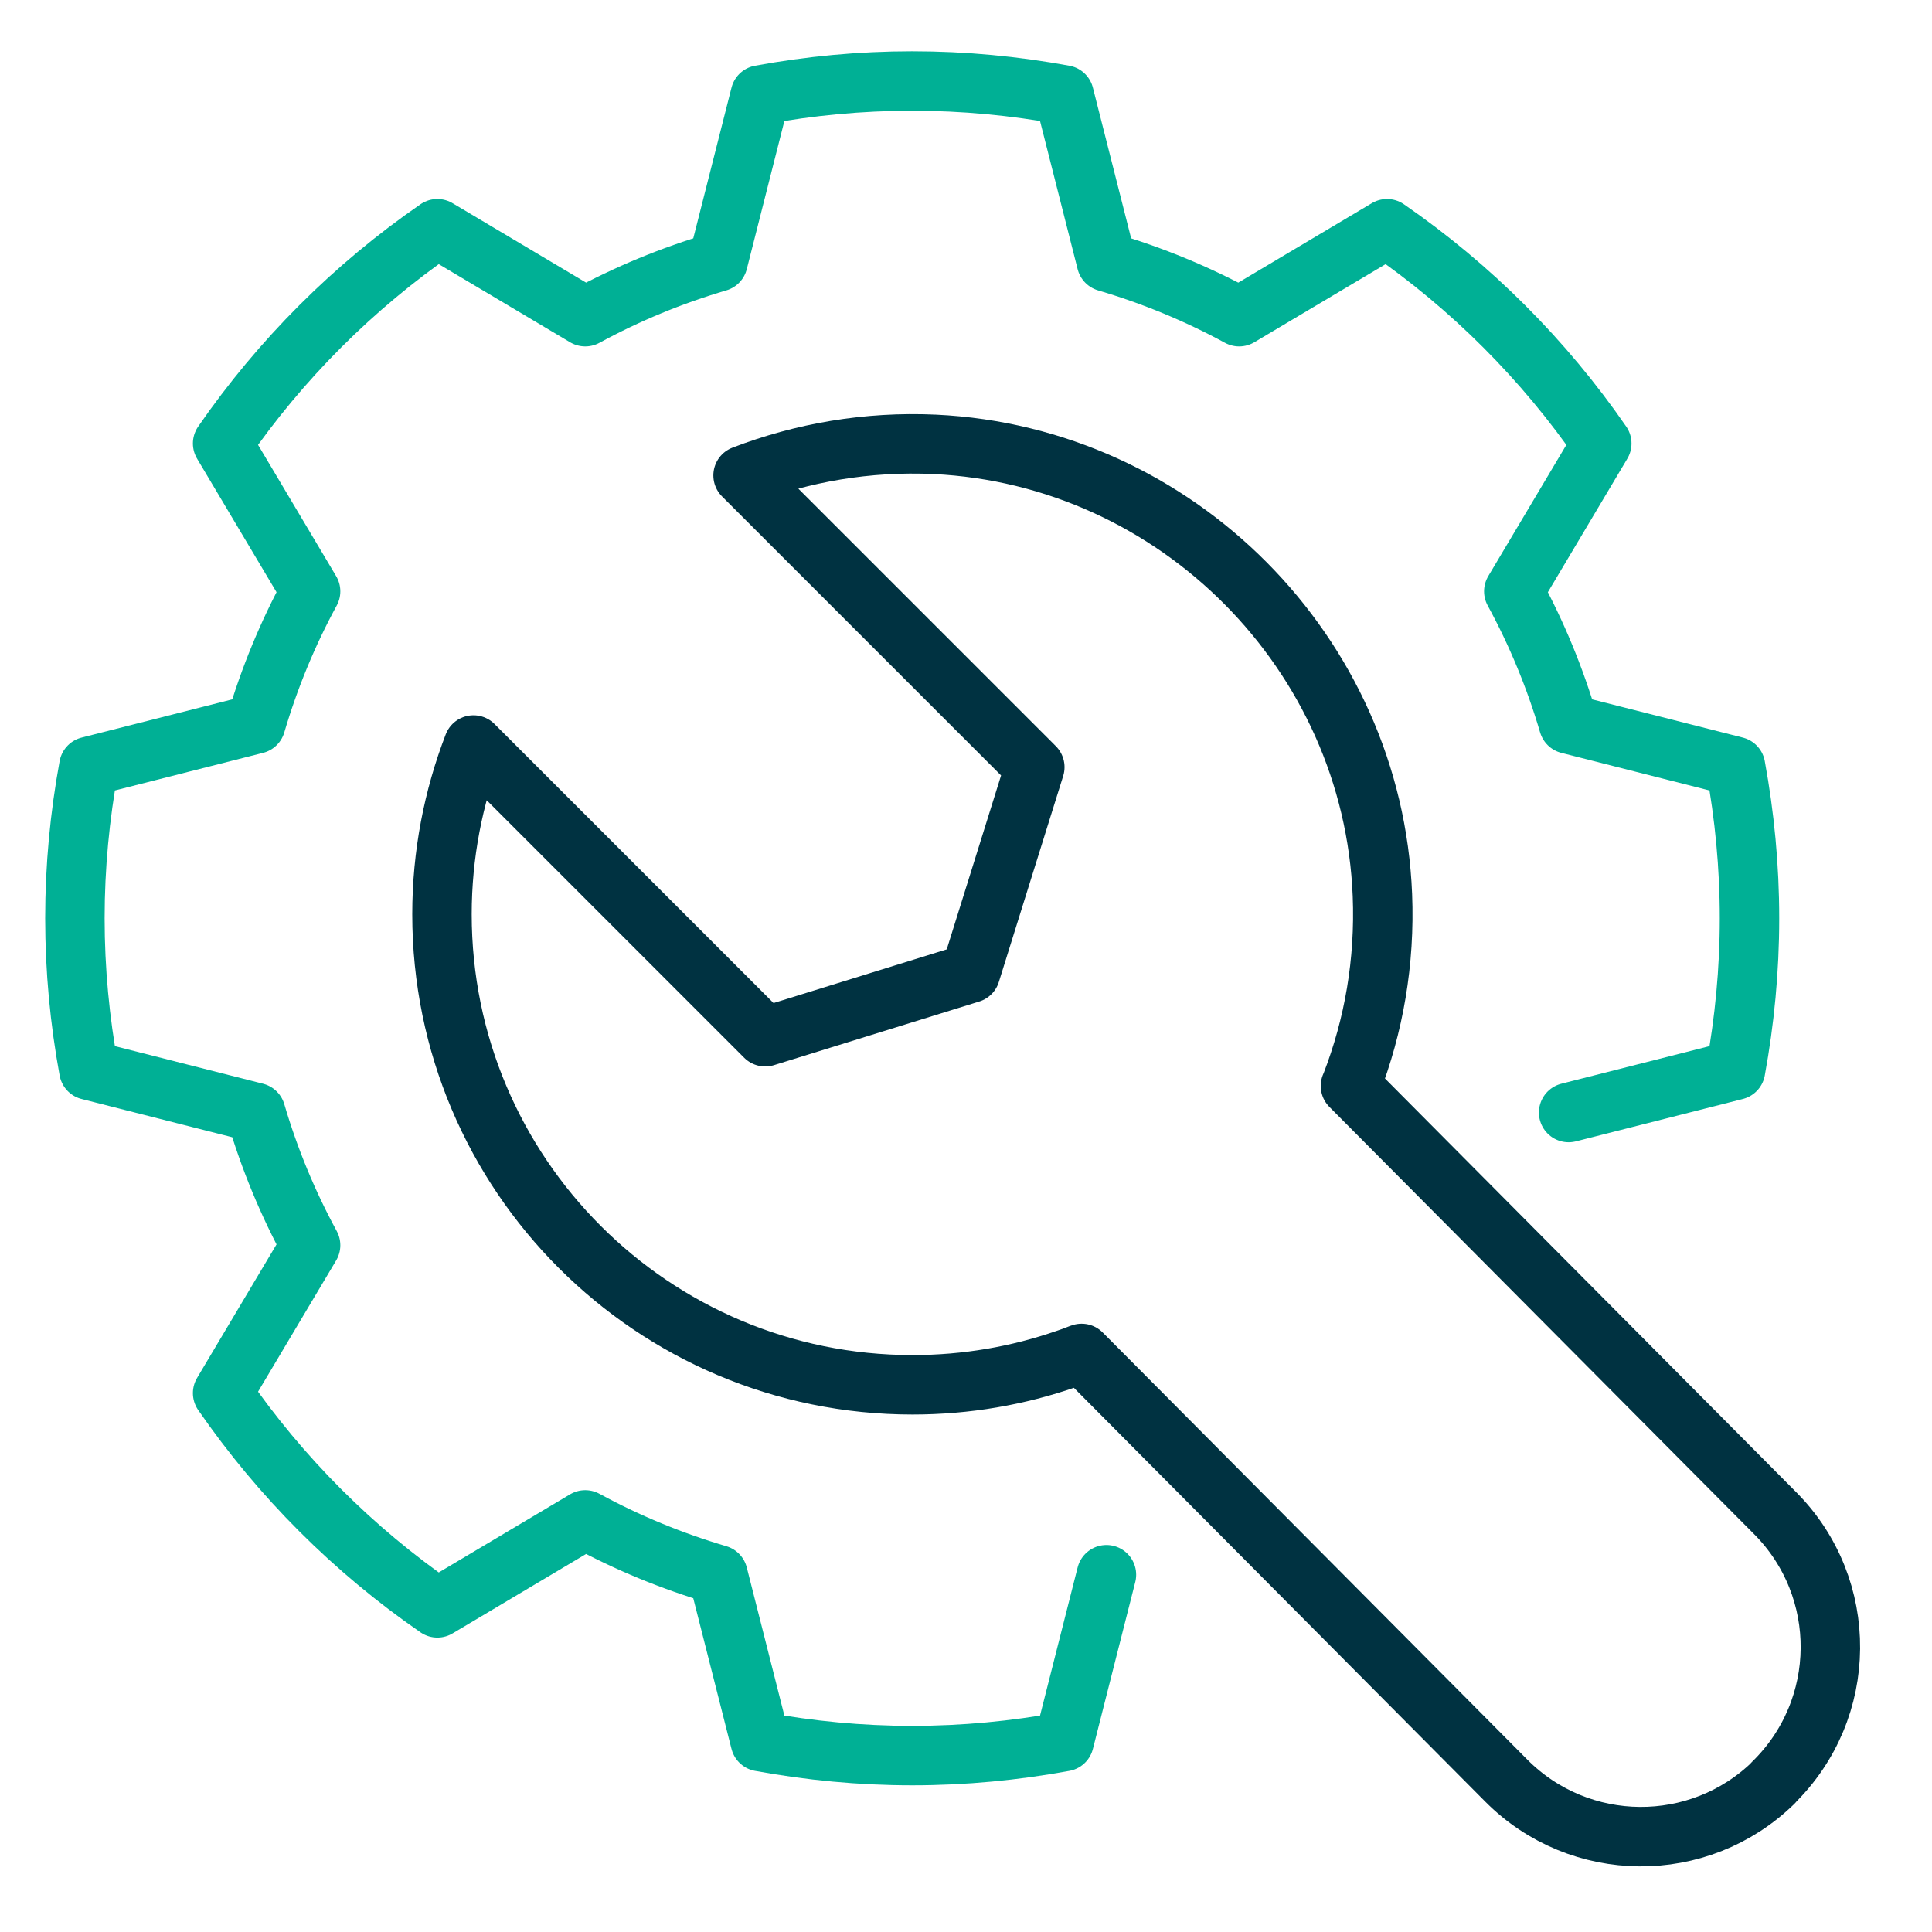 <?xml version="1.0" encoding="UTF-8"?>
<svg xmlns="http://www.w3.org/2000/svg" viewBox="0 0 130 130">
  <defs>
    <style>
      .cls-1 {
        opacity: 0;
      }

      .cls-1, .cls-2, .cls-3 {
        fill: none;
      }

      .cls-2 {
        stroke: #003241;
      }

      .cls-2, .cls-3 {
        stroke-linecap: round;
        stroke-linejoin: round;
        stroke-width: 4px;
      }

      .cls-3 {
        stroke: #00b095;
      }
    </style>
  </defs>
  <g id="bg">
    <rect class="cls-1" x="0" y="0" width="130" height="130"/>
  </g>
  <g id="content">
    <g>
      <path class="cls-2" d="M119.33,119.96c-5.02,4.89-13.03,4.82-17.97-.14l-28.58-28.75-.12.04c-.3.12-.59.23-.9.33h0s0,0,0,0c-3.25,1.13-6.73,1.74-10.36,1.74-17.48,0-31.66-14.17-31.66-31.66,0-4.02.76-7.86,2.12-11.39l19.63,19.63,13.81-4.28,4.33-13.86-19.63-19.63c3.98-1.53,8.34-2.3,12.9-2.09,16.27.77,29.47,14.05,30.12,30.33.18,4.5-.58,8.8-2.1,12.73l-.05.11,28.58,28.75c5.01,5.04,4.94,13.19-.15,18.15h0Z"/>
      <path class="cls-3" d="M105.55,74.86l11.23-2.85c.61-3.32.94-6.73.94-10.22s-.33-6.9-.94-10.22l-11.23-2.85c-.92-3.13-2.16-6.12-3.69-8.93l5.92-9.95c-3.9-5.65-8.8-10.55-14.45-14.45l-9.95,5.92c-2.81-1.53-5.81-2.77-8.93-3.69l-2.85-11.23c-3.32-.61-6.73-.94-10.22-.94s-6.9.33-10.22.94l-2.85,11.23c-3.13.92-6.12,2.16-8.93,3.69l-9.95-5.92c-5.65,3.9-10.55,8.8-14.45,14.45l5.92,9.95c-1.53,2.81-2.77,5.81-3.69,8.93l-11.23,2.85c-.61,3.32-.94,6.73-.94,10.22s.33,6.9.94,10.22l11.23,2.85c.92,3.13,2.16,6.12,3.69,8.93l-5.92,9.95c3.9,5.65,8.8,10.55,14.45,14.45l9.95-5.92c2.81,1.53,5.81,2.77,8.93,3.69l2.85,11.23c3.32.61,6.73.94,10.22.94s6.9-.33,10.22-.94l2.85-11.23"/>
    </g>
  </g>
</svg>